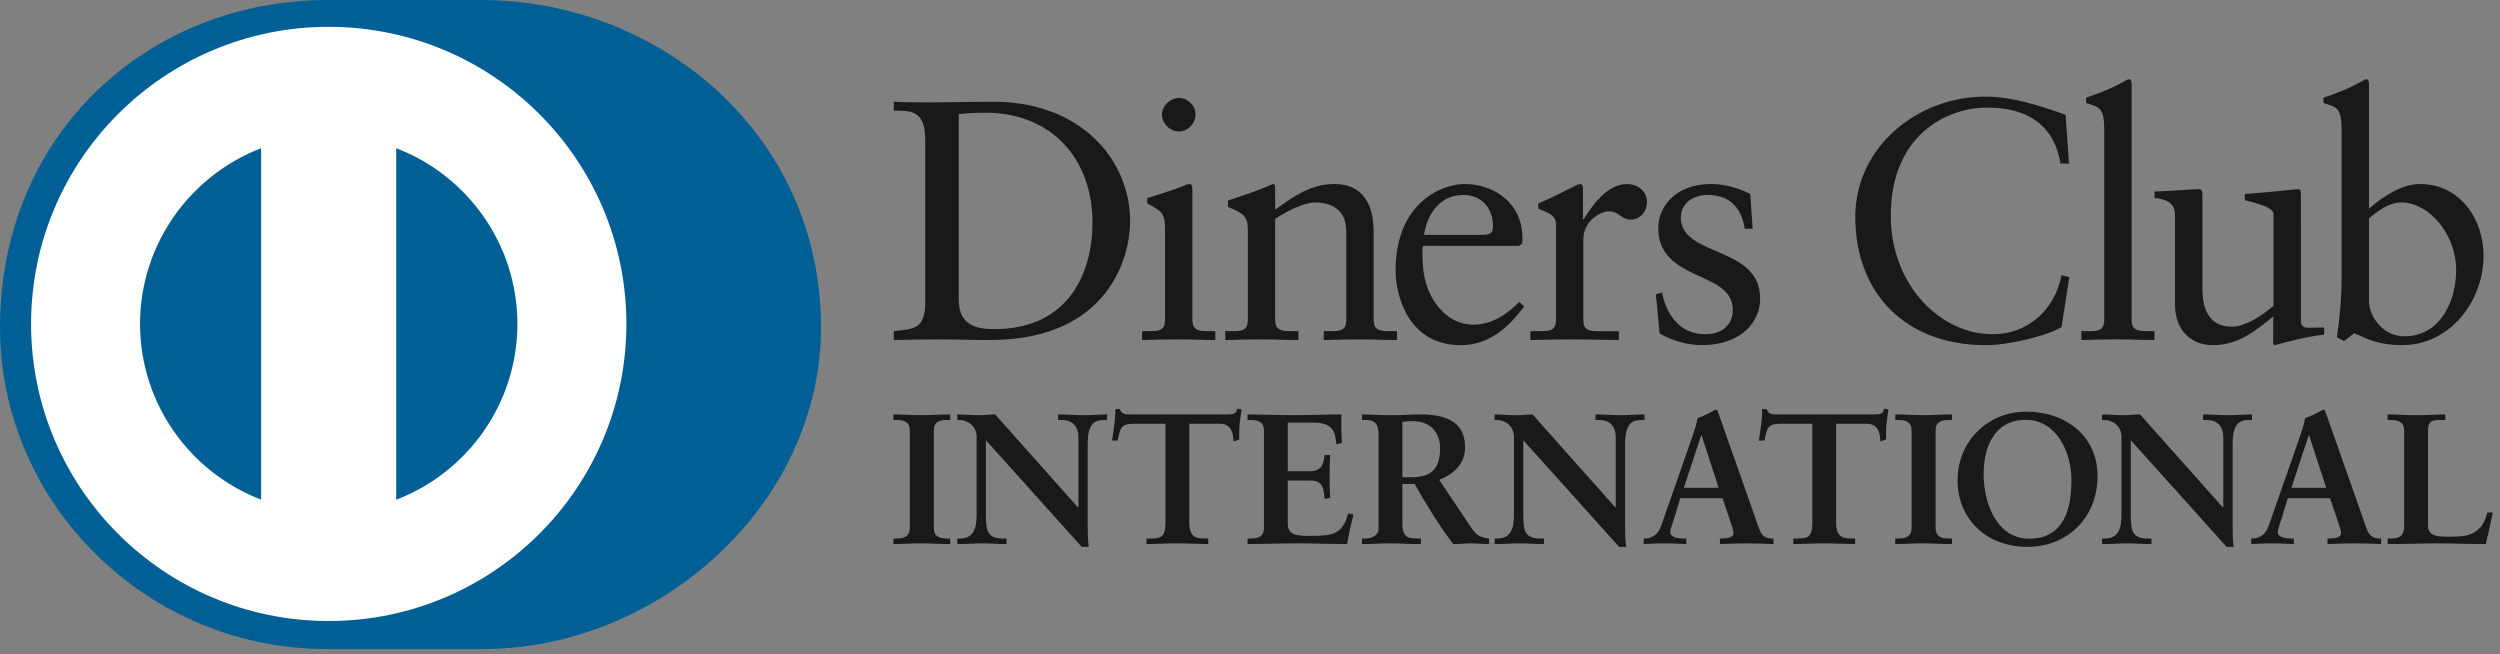 <?xml version="1.0" encoding="UTF-8"?>
<svg xmlns="http://www.w3.org/2000/svg" xmlns:xlink="http://www.w3.org/1999/xlink" version="1.1" id="Layer_1" x="0px" y="0px" width="191.045px" height="50px" viewBox="160.478 42 191.045 50" xml:space="preserve">
<rect x="160.478" y="42" width="191.045" height="50" fill="#808080" stroke="none"/>
<g>
	<path fill="#006095" d="M197.232,91.599c13.585,0.065,25.985-11.054,25.985-24.584c0-14.793-12.4-25.019-25.985-25.015h-11.69   c-13.748-0.004-25.063,10.224-25.063,25.015c0,13.532,11.315,24.649,25.063,24.584H197.232"></path>
	<path fill="#FFFFFF" d="M190.755,80.188V53.325c5.411,2.071,9.253,7.299,9.262,13.431   C200.008,72.889,196.166,78.112,190.755,80.188 M171.179,66.755c0.012-6.128,3.847-11.353,9.255-13.43v26.858   C175.026,78.106,171.191,72.886,171.179,66.755 M185.596,44.05c-12.562,0.004-22.742,10.166-22.744,22.705   c0.002,12.54,10.182,22.698,22.744,22.702c12.566-0.004,22.747-10.162,22.749-22.702C208.343,54.216,198.162,44.055,185.596,44.05"></path>
	<path fill="#1A1918" d="M231.183,52.671c0-2.346-1.226-2.192-2.401-2.217v-0.678c1.019,0.05,2.063,0.05,3.084,0.05   c1.097,0,2.587-0.05,4.522-0.05c6.768,0,10.453,4.511,10.453,9.131c0,2.583-1.515,9.078-10.768,9.078   c-1.332,0-2.562-0.051-3.79-0.051c-1.176,0-2.326,0.023-3.502,0.051v-0.679c1.567-0.156,2.326-0.209,2.401-1.983V52.671z    M233.745,64.906c0,2.008,1.439,2.244,2.718,2.244c5.647,0,7.501-4.253,7.501-8.14c0-4.876-3.136-8.397-8.18-8.397   c-1.073,0-1.567,0.077-2.04,0.104V64.906z M247.757,67.307h0.496c0.731,0,1.254,0,1.254-0.863v-7.068   c0-1.147-0.391-1.306-1.359-1.825v-0.418c1.229-0.367,2.693-0.86,2.797-0.939c0.184-0.104,0.339-0.132,0.47-0.132   c0.129,0,0.183,0.158,0.183,0.368v10.014c0,0.863,0.575,0.863,1.308,0.863h0.443v0.678c-0.889,0-1.805-0.051-2.743-0.051   c-0.941,0-1.883,0.024-2.849,0.051V67.307z M250.553,52.046c-0.681,0-1.28-0.626-1.28-1.304c0-0.653,0.628-1.255,1.28-1.255   c0.678,0,1.28,0.55,1.28,1.255S251.259,52.046,250.553,52.046z M255.832,59.531c0-0.963-0.289-1.224-1.514-1.719v-0.496   c1.122-0.365,2.193-0.705,3.449-1.254c0.078,0,0.154,0.054,0.154,0.261v1.697c1.493-1.068,2.774-1.958,4.526-1.958   c2.221,0,3.003,1.618,3.003,3.653v6.729c0,0.863,0.575,0.863,1.308,0.863h0.471v0.678c-0.916,0-1.831-0.051-2.769-0.051   c-0.942,0-1.884,0.024-2.824,0.051v-0.678h0.469c0.733,0,1.254,0,1.254-0.863v-6.754c0-1.488-0.911-2.217-2.403-2.217   c-0.835,0-2.168,0.677-3.034,1.252v7.719c0,0.863,0.578,0.863,1.311,0.863h0.47v0.678c-0.914,0-1.83-0.051-2.771-0.051   c-0.939,0-1.882,0.024-2.822,0.051v-0.678h0.472c0.732,0,1.253,0,1.253-0.863V59.531z M269.216,60.786   c-0.054,0.235-0.054,0.625,0,1.513c0.153,2.477,1.753,4.511,3.84,4.511c1.44,0,2.566-0.782,3.53-1.747l0.365,0.366   c-1.203,1.591-2.692,2.948-4.834,2.948c-4.157,0-4.993-4.018-4.993-5.687c0-5.114,3.449-6.628,5.277-6.628   c2.12,0,4.396,1.331,4.418,4.096c0,0.159,0,0.313-0.022,0.471l-0.237,0.157H269.216z M273.843,59.95   c0.653,0,0.729-0.34,0.729-0.653c0-1.33-0.809-2.399-2.272-2.399c-1.595,0-2.692,1.171-3.005,3.052H273.843z M277.423,67.307h0.706   c0.729,0,1.253,0,1.253-0.863v-7.328c0-0.809-0.967-0.966-1.359-1.174v-0.39c1.907-0.81,2.954-1.489,3.191-1.489   c0.154,0,0.231,0.079,0.231,0.341v2.347h0.057c0.65-1.017,1.75-2.688,3.344-2.688c0.653,0,1.489,0.444,1.489,1.383   c0,0.705-0.496,1.333-1.227,1.333c-0.814,0-0.814-0.628-1.727-0.628c-0.445,0-1.908,0.601-1.908,2.167v6.127   c0,0.863,0.521,0.863,1.254,0.863h1.463v0.678c-1.438-0.026-2.532-0.051-3.657-0.051c-1.071,0-2.17,0.024-3.11,0.051V67.307z    M287.486,64.358c0.339,1.721,1.385,3.182,3.293,3.182c1.54,0,2.115-0.938,2.115-1.851c0-3.079-5.696-2.088-5.696-6.287   c0-1.462,1.179-3.341,4.051-3.341c0.836,0,1.96,0.236,2.979,0.758l0.185,2.659h-0.602c-0.262-1.642-1.175-2.581-2.849-2.581   c-1.047,0-2.039,0.6-2.039,1.721c0,3.054,6.064,2.113,6.064,6.208c0,1.721-1.386,3.549-4.497,3.549   c-1.045,0-2.273-0.366-3.188-0.888l-0.288-3L287.486,64.358z M318.587,54.497h-0.653c-0.497-3.049-2.666-4.277-5.592-4.277   c-3.008,0-7.374,2.007-7.374,8.268c0,5.272,3.767,9.053,7.79,9.053c2.587,0,4.732-1.772,5.256-4.513l0.599,0.156l-0.599,3.809   c-1.099,0.681-4.052,1.384-5.778,1.384c-6.115,0-9.981-3.94-9.981-9.809c0-5.349,4.781-9.184,9.903-9.184   c2.116,0,4.156,0.681,6.168,1.385L318.587,54.497z M319.53,67.307h0.494c0.733,0,1.257,0,1.257-0.863V51.917   c0-1.697-0.393-1.749-1.385-2.036v-0.417c1.043-0.339,2.143-0.809,2.69-1.123c0.285-0.155,0.496-0.288,0.574-0.288   c0.158,0,0.212,0.158,0.212,0.367v18.023c0,0.863,0.574,0.863,1.307,0.863h0.441v0.678c-0.886,0-1.802-0.051-2.742-0.051   s-1.882,0.024-2.849,0.051V67.307z M336.311,66.548c0,0.472,0.286,0.497,0.73,0.497c0.313,0,0.703-0.025,1.046-0.025v0.55   c-1.126,0.104-3.268,0.65-3.766,0.807l-0.131-0.078v-2.112c-1.565,1.277-2.771,2.19-4.628,2.19c-1.41,0-2.873-0.913-2.873-3.103   v-6.68c0-0.678-0.104-1.331-1.567-1.46v-0.497c0.942-0.025,3.03-0.182,3.372-0.182c0.289,0,0.289,0.182,0.289,0.756v6.729   c0,0.784,0,3.026,2.271,3.026c0.889,0,2.065-0.677,3.161-1.588v-7.02c0-0.521-1.254-0.807-2.193-1.068v-0.47   c2.351-0.157,3.816-0.365,4.077-0.365c0.211,0,0.211,0.182,0.211,0.47V66.548z M341.511,57.941   c1.044-0.887,2.456-1.879,3.895-1.879c3.032,0,4.859,2.638,4.859,5.479c0,3.417-2.507,6.835-6.247,6.835   c-1.934,0-2.952-0.627-3.632-0.913l-0.783,0.599l-0.547-0.286c0.231-1.539,0.364-3.052,0.364-4.643V51.917   c0-1.697-0.394-1.749-1.387-2.036v-0.417c1.049-0.339,2.144-0.809,2.693-1.123c0.288-0.155,0.493-0.288,0.576-0.288   c0.156,0,0.208,0.158,0.208,0.367V57.941z M341.511,65.035c0,0.992,0.939,2.663,2.691,2.663c2.797,0,3.972-2.74,3.972-5.063   c0-2.817-2.14-5.163-4.18-5.163c-0.97,0-1.778,0.626-2.483,1.227V65.035z M228.752,83.151h0.2c0.511,0,1.051-0.069,1.051-0.808   v-7.438c0-0.739-0.54-0.81-1.051-0.81h-0.2v-0.426c0.555,0,1.408,0.056,2.107,0.056c0.71,0,1.563-0.056,2.231-0.056v0.426h-0.2   c-0.51,0-1.052,0.07-1.052,0.81v7.438c0,0.738,0.542,0.808,1.052,0.808h0.2v0.427c-0.683,0-1.538-0.056-2.247-0.056   c-0.697,0-1.536,0.056-2.091,0.056V83.151z M242.86,80.78l0.029-0.026v-5.323c0-1.164-0.812-1.334-1.238-1.334h-0.312v-0.426   c0.668,0,1.323,0.057,1.991,0.057c0.583,0,1.167-0.057,1.749-0.057v0.426h-0.212c-0.599,0-1.268,0.113-1.268,1.802v6.46   c0,0.497,0.015,0.993,0.085,1.433h-0.54l-7.324-8.149v5.851c0,1.233,0.24,1.659,1.336,1.659h0.241v0.427   c-0.61,0-1.222-0.056-1.834-0.056c-0.637,0-1.292,0.056-1.933,0.056v-0.427h0.199c0.981,0,1.279-0.666,1.279-1.801v-5.979   c0-0.794-0.655-1.275-1.293-1.275h-0.185v-0.426c0.54,0,1.094,0.057,1.633,0.057c0.427,0,0.84-0.057,1.267-0.057L242.86,80.78z    M247.208,74.38c-1.068,0-1.108,0.255-1.322,1.29h-0.425c0.055-0.396,0.127-0.792,0.17-1.205c0.058-0.399,0.085-0.794,0.085-1.206   h0.341c0.115,0.427,0.47,0.412,0.856,0.412h7.335c0.385,0,0.74-0.014,0.77-0.441l0.339,0.058c-0.056,0.384-0.114,0.766-0.156,1.148   c-0.026,0.386-0.026,0.769-0.026,1.15l-0.428,0.157c-0.029-0.524-0.101-1.363-1.052-1.363h-2.333v7.552   c0,1.095,0.499,1.22,1.18,1.22h0.271v0.427c-0.555,0-1.55-0.056-2.317-0.056c-0.853,0-1.849,0.056-2.405,0.056v-0.427h0.27   c0.785,0,1.181-0.07,1.181-1.19V74.38H247.208z M255.812,83.151h0.2c0.512,0,1.053-0.069,1.053-0.808v-7.438   c0-0.739-0.541-0.81-1.053-0.81h-0.2v-0.426c0.866,0,2.349,0.056,3.54,0.056c1.197,0,2.674-0.056,3.64-0.056   c-0.024,0.608-0.011,1.547,0.031,2.172l-0.429,0.113c-0.068-0.921-0.237-1.659-1.733-1.659h-1.975v3.717h1.69   c0.854,0,1.038-0.481,1.124-1.248h0.425c-0.027,0.554-0.042,1.107-0.042,1.66c0,0.541,0.015,1.079,0.042,1.618l-0.425,0.085   c-0.086-0.853-0.127-1.404-1.11-1.404h-1.704v3.306c0,0.923,0.822,0.923,1.732,0.923c1.707,0,2.46-0.115,2.887-1.729l0.398,0.096   c-0.187,0.756-0.356,1.505-0.481,2.259c-0.912,0-2.548-0.056-3.826-0.056c-1.281,0-2.974,0.056-3.784,0.056V83.151z    M265.823,75.174c0-1.035-0.567-1.077-1.01-1.077h-0.257v-0.426c0.455,0,1.337,0.057,2.204,0.057c0.854,0,1.537-0.057,2.29-0.057   c1.791,0,3.386,0.481,3.386,2.498c0,1.276-0.854,2.057-1.977,2.499l2.431,3.631c0.399,0.6,0.682,0.77,1.38,0.852v0.428   c-0.47,0-0.925-0.056-1.394-0.056c-0.44,0-0.897,0.056-1.337,0.056c-1.095-1.433-2.035-2.966-2.958-4.6h-0.937v3.038   c0,1.094,0.51,1.134,1.163,1.134h0.256v0.428c-0.812,0-1.633-0.056-2.445-0.056c-0.683,0-1.352,0.056-2.062,0.056V83.15h0.257   c0.527,0,1.01-0.238,1.01-0.764V75.174z M267.645,78.466h0.693c1.424,0,2.189-0.537,2.189-2.214c0-1.261-0.81-2.07-2.075-2.07   c-0.429,0-0.61,0.044-0.808,0.057V78.466z M283.925,80.78l0.025-0.026v-5.323c0-1.164-0.809-1.334-1.234-1.334h-0.313v-0.426   c0.67,0,1.321,0.057,1.991,0.057c0.584,0,1.164-0.057,1.752-0.057v0.426h-0.215c-0.597,0-1.266,0.113-1.266,1.802v6.46   c0,0.497,0.014,0.993,0.084,1.433h-0.54l-7.323-8.149v5.851c0,1.233,0.242,1.659,1.336,1.659h0.242v0.427   c-0.611,0-1.223-0.056-1.833-0.056c-0.643,0-1.297,0.056-1.937,0.056v-0.427h0.198c0.982,0,1.28-0.666,1.28-1.801v-5.979   c0-0.794-0.653-1.275-1.292-1.275h-0.187v-0.426c0.539,0,1.097,0.057,1.637,0.057c0.423,0,0.837-0.057,1.266-0.057L283.925,80.78z    M288.433,81.55c-0.145,0.48-0.316,0.852-0.316,1.105c0,0.427,0.599,0.496,1.066,0.496h0.159v0.427   c-0.571-0.03-1.151-0.055-1.725-0.055c-0.511,0-1.02,0.024-1.534,0.055v-0.427h0.087c0.554,0,1.023-0.327,1.233-0.924l2.28-6.513   c0.182-0.524,0.44-1.235,0.526-1.762c0.452-0.154,1.022-0.438,1.292-0.608c0.045-0.016,0.069-0.03,0.114-0.03   c0.042,0,0.069,0,0.101,0.045c0.043,0.112,0.083,0.24,0.129,0.354l2.617,7.424c0.169,0.496,0.339,1.021,0.522,1.448   c0.172,0.397,0.471,0.566,0.94,0.566h0.085v0.427c-0.64-0.03-1.28-0.055-1.962-0.055c-0.696,0-1.409,0.024-2.135,0.055v-0.427   h0.158c0.324,0,0.882-0.056,0.882-0.411c0-0.184-0.129-0.566-0.288-1.022l-0.553-1.646h-3.229L288.433,81.55z M290.507,75.26   h-0.028l-1.322,4.017h2.656L290.507,75.26z M296.637,74.38c-1.067,0-1.109,0.255-1.323,1.29h-0.427   c0.055-0.396,0.127-0.792,0.172-1.205c0.057-0.399,0.082-0.794,0.082-1.206h0.344c0.113,0.427,0.47,0.412,0.853,0.412h7.34   c0.382,0,0.737-0.014,0.768-0.441l0.339,0.058c-0.054,0.384-0.11,0.766-0.154,1.148c-0.031,0.386-0.031,0.769-0.031,1.15   l-0.426,0.157c-0.025-0.524-0.097-1.363-1.051-1.363h-2.332v7.552c0,1.095,0.498,1.22,1.18,1.22h0.271v0.427   c-0.554,0-1.549-0.056-2.318-0.056c-0.852,0-1.85,0.056-2.403,0.056v-0.427h0.271c0.784,0,1.181-0.07,1.181-1.19V74.38H296.637z    M305.309,83.151h0.198c0.514,0,1.052-0.069,1.052-0.808v-7.438c0-0.739-0.538-0.81-1.052-0.81h-0.198v-0.426   c0.556,0,1.407,0.056,2.104,0.056c0.713,0,1.565-0.056,2.236-0.056v0.426h-0.2c-0.513,0-1.055,0.07-1.055,0.81v7.438   c0,0.738,0.542,0.808,1.055,0.808h0.2v0.427c-0.685,0-1.539-0.056-2.249-0.056c-0.697,0-1.535,0.056-2.091,0.056V83.151z    M315.319,73.459c3.032,0,5.448,1.874,5.448,4.897c0,3.265-2.346,5.435-5.374,5.435c-3.019,0-5.32-2.043-5.32-5.096   C310.073,75.743,312.362,73.459,315.319,73.459z M315.534,83.166c2.759,0,3.239-2.429,3.239-4.497c0-2.076-1.12-4.586-3.482-4.586   c-2.489,0-3.228,2.214-3.228,4.113C312.064,80.737,313.23,83.166,315.534,83.166z M330.35,80.78l0.029-0.026v-5.323   c0-1.164-0.812-1.334-1.238-1.334h-0.31v-0.426c0.666,0,1.321,0.057,1.987,0.057c0.586,0,1.168-0.057,1.752-0.057v0.426h-0.215   c-0.596,0-1.265,0.113-1.265,1.802v6.46c0,0.497,0.013,0.993,0.085,1.433h-0.54l-7.325-8.149v5.851   c0,1.233,0.241,1.659,1.336,1.659h0.243v0.427c-0.612,0-1.223-0.056-1.834-0.056c-0.64,0-1.297,0.056-1.937,0.056v-0.427h0.201   c0.981,0,1.277-0.666,1.277-1.801v-5.979c0-0.794-0.65-1.275-1.294-1.275h-0.185v-0.426c0.541,0,1.096,0.057,1.635,0.057   c0.427,0,0.839-0.057,1.267-0.057L330.35,80.78z M334.856,81.55c-0.14,0.48-0.313,0.852-0.313,1.105   c0,0.427,0.601,0.496,1.066,0.496h0.159v0.427c-0.569-0.03-1.153-0.055-1.723-0.055c-0.514,0-1.023,0.024-1.533,0.055v-0.427h0.08   c0.558,0,1.029-0.327,1.238-0.924l2.279-6.513c0.184-0.524,0.441-1.235,0.523-1.762c0.456-0.154,1.024-0.438,1.297-0.608   c0.042-0.016,0.069-0.03,0.113-0.03c0.042,0,0.068,0,0.098,0.045c0.043,0.112,0.086,0.24,0.13,0.354l2.615,7.424   c0.17,0.496,0.341,1.021,0.526,1.448c0.171,0.397,0.472,0.566,0.939,0.566h0.087v0.427c-0.642-0.03-1.281-0.055-1.966-0.055   c-0.695,0-1.407,0.024-2.132,0.055v-0.427h0.157c0.324,0,0.882-0.056,0.882-0.411c0-0.184-0.129-0.566-0.287-1.022l-0.553-1.646   h-3.229L334.856,81.55z M336.934,75.26h-0.028l-1.324,4.017h2.661L336.934,75.26z M346.022,82.187c0,0.569,0.395,0.738,0.851,0.796   c0.584,0.044,1.223,0.044,1.879-0.029c0.597-0.071,1.108-0.411,1.363-0.767c0.227-0.312,0.355-0.709,0.441-1.022h0.412   c-0.155,0.811-0.355,1.605-0.526,2.414c-1.248,0-2.505-0.055-3.752-0.055c-1.254,0-2.504,0.055-3.756,0.055v-0.427h0.196   c0.515,0,1.07-0.069,1.07-0.95v-7.295c0-0.739-0.556-0.81-1.07-0.81h-0.196v-0.426c0.751,0,1.492,0.057,2.246,0.057   c0.728,0,1.437-0.057,2.163-0.057v0.426h-0.358c-0.538,0-0.963,0.016-0.963,0.765V82.187z"></path>
</g>
</svg>

